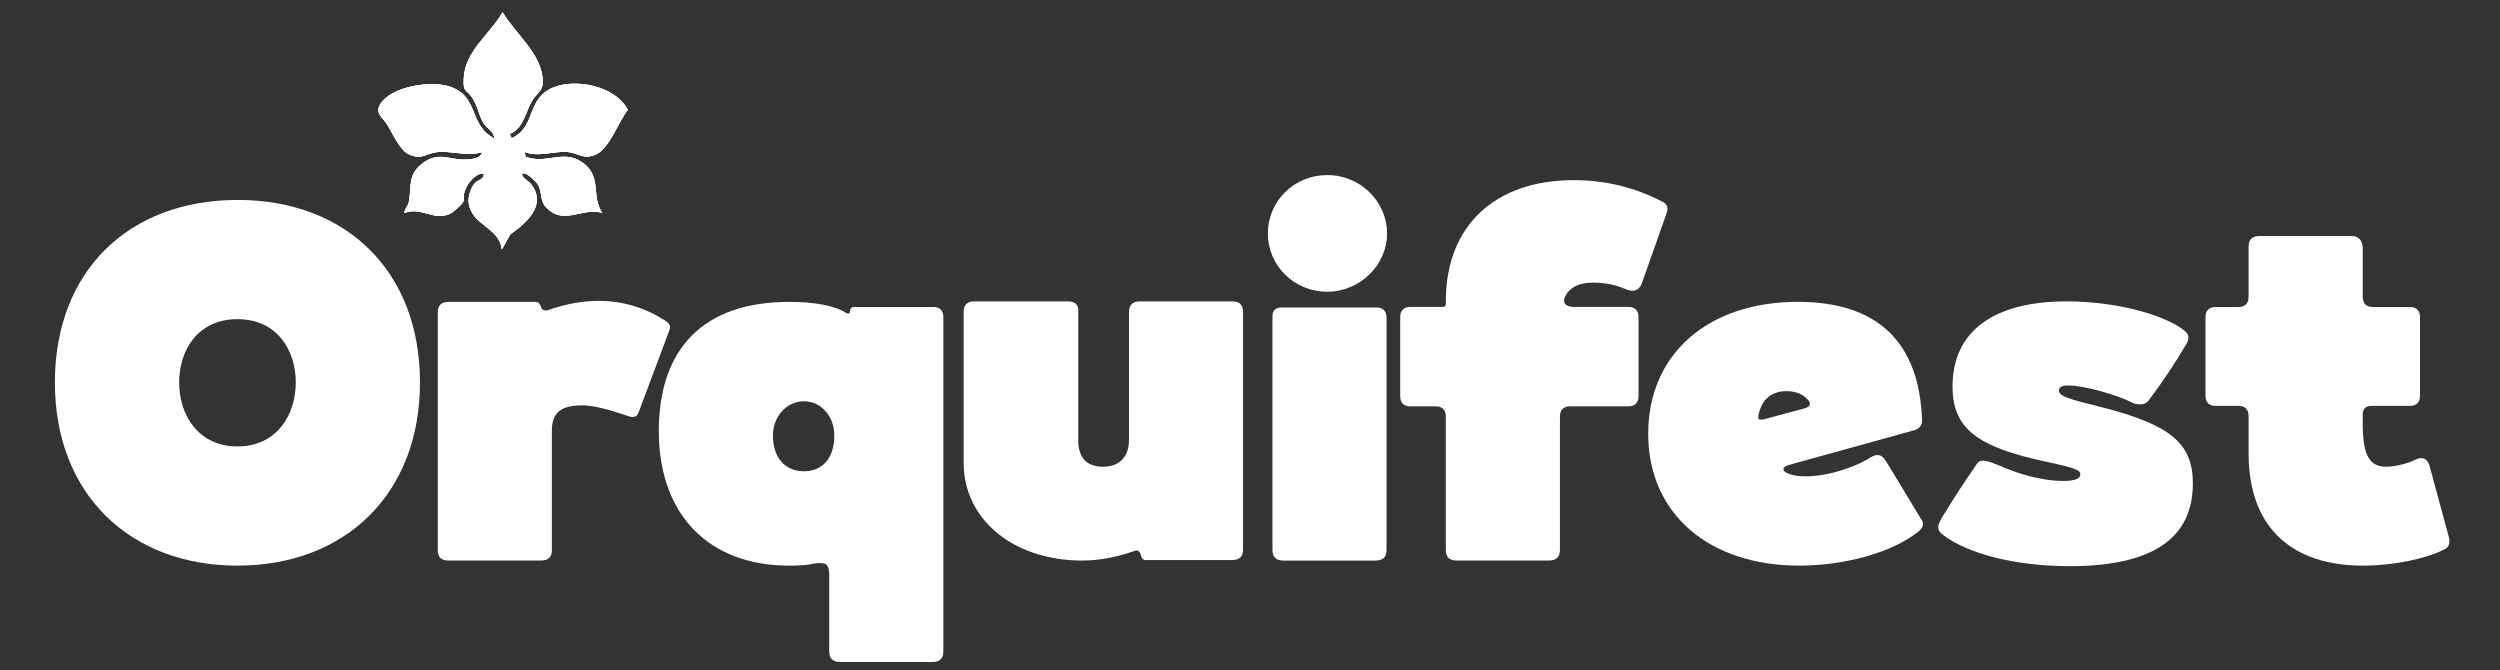 <svg width="373" height="100" viewBox="0 0 373 100" fill="none" xmlns="http://www.w3.org/2000/svg">
<rect x="0" y="0" width="373" height="100" fill="#333333" stroke="none"/>
<path d="M35.425 29.829C51.617 29.829 62.661 40.422 62.661 57.071C62.661 73.721 51.463 84.391 35.425 84.391C19.387 84.391 8.188 73.721 8.188 57.075C8.188 40.43 19.233 29.833 35.425 29.833V29.829ZM26.727 57.075C26.727 61.92 29.6 66.61 35.429 66.61C41.257 66.61 44.131 61.92 44.131 57.075C44.131 52.231 41.33 47.618 35.429 47.618C29.527 47.618 26.727 52.235 26.727 57.075Z" fill="white"/>
<path d="M89.298 44.888C92.852 44.888 96.257 45.873 99.362 47.916C99.738 48.143 99.966 48.447 99.966 48.824C99.966 49.051 99.888 49.201 99.816 49.428L95.276 61.537C95.126 61.991 94.822 62.218 94.368 62.218C94.141 62.218 93.914 62.141 93.687 62.068C91.04 61.16 88.617 60.479 86.878 60.479C83.623 60.479 82.338 61.614 82.338 64.261V82.123C82.338 83.108 81.807 83.635 80.672 83.635H66.9C65.842 83.635 65.311 83.104 65.311 82.046V46.631C65.311 45.573 65.842 45.042 66.9 45.042H79.915C80.291 45.042 80.519 45.269 80.672 45.646C80.75 46.1 81.049 46.327 81.43 46.327C81.507 46.327 81.657 46.327 81.807 46.25C84.454 45.342 86.951 44.888 89.298 44.888Z" fill="white"/>
<path d="M139.235 45.797C140.22 45.797 140.747 46.328 140.747 47.309V97.179C140.747 98.238 140.215 98.769 139.158 98.769H125.385C124.251 98.769 123.72 98.238 123.72 97.179V85.829C123.72 84.09 123.116 84.013 122.28 84.013C122.054 84.013 121.75 84.013 121.45 84.09C120.465 84.317 119.257 84.394 117.742 84.394C105.712 84.394 98.295 76.752 98.295 64.339C98.295 51.926 105.027 45.042 117.742 45.042C121.45 45.042 124.55 45.574 126.29 46.709C126.366 46.786 126.516 46.786 126.594 46.786C126.744 46.786 126.82 46.636 126.82 46.409V46.486C126.82 46.032 127.048 45.804 127.501 45.804H139.226L139.235 45.797ZM124.482 64.943C124.482 62.219 122.589 59.872 119.942 59.872C117.296 59.872 115.325 62.219 115.325 64.943C115.325 68.498 117.291 70.314 119.942 70.314C122.592 70.314 124.482 68.498 124.482 64.943Z" fill="white"/>
<path d="M183.876 44.966C184.934 44.966 185.466 45.497 185.466 46.555V81.97C185.466 83.028 184.934 83.559 183.876 83.559H170.862C170.486 83.559 170.258 83.105 170.181 82.728C170.105 82.351 169.877 82.124 169.578 82.124C169.428 82.124 169.273 82.201 169.046 82.274C166.699 83.105 163.976 83.636 161.479 83.636C151.189 83.636 143.775 77.507 143.775 69.03V46.555C143.775 45.497 144.307 44.966 145.365 44.966H159.287C160.345 44.966 160.875 45.42 160.875 46.251V65.702C160.875 68.049 161.933 69.638 164.584 69.638C167.234 69.638 168.442 67.899 168.442 65.702V46.632C168.442 45.497 168.974 44.966 170.108 44.966H183.881H183.876Z" fill="white"/>
<path d="M198.021 43.527C193.105 43.527 189.169 39.668 189.169 34.824C189.169 29.979 193.105 26.12 198.021 26.12C202.938 26.12 206.95 30.056 206.95 34.824C206.95 39.591 202.865 43.527 198.021 43.527ZM189.85 47.387V47.16C189.85 46.329 190.304 45.875 191.289 45.875H205.361C206.345 45.875 206.873 46.406 206.873 47.387V82.048C206.873 83.106 206.342 83.637 205.207 83.637H191.438C190.381 83.637 189.85 83.106 189.85 82.048V47.387Z" fill="white"/>
<path d="M215.268 45.797C215.572 45.797 215.722 45.647 215.722 45.343V44.889C215.722 33.688 223.062 26.877 234.788 26.877C239.631 26.877 244.016 28.012 247.952 30.056C248.483 30.283 248.784 30.66 248.784 31.191C248.784 31.418 248.706 31.645 248.633 31.872L245.002 42.165C244.698 42.996 244.244 43.377 243.562 43.377C243.259 43.377 242.958 43.3 242.578 43.15C240.989 42.469 239.4 42.165 237.662 42.165C235.618 42.165 234.257 42.846 233.576 44.131C233.426 44.435 233.349 44.662 233.349 44.889C233.349 45.266 233.652 45.797 234.861 45.797H242.955C243.94 45.797 244.467 46.328 244.467 47.309V59.114C244.467 60.099 243.935 60.626 242.955 60.626H234.253C233.268 60.626 232.741 61.157 232.741 62.138V82.043C232.741 83.101 232.21 83.632 231.075 83.632H217.302C216.245 83.632 215.714 83.101 215.714 82.043V62.138C215.714 61.153 215.183 60.626 214.202 60.626H210.421C209.436 60.626 208.909 60.095 208.909 59.114V47.309C208.909 46.324 209.439 45.797 210.421 45.797H215.264H215.268Z" fill="white"/>
<path d="M269.441 71.073C272.243 71.073 276.251 70.016 279.051 68.272C279.429 68.045 279.733 67.895 280.109 67.895C280.641 67.895 281.017 68.199 281.394 68.803L286.615 77.43C286.841 77.657 286.919 77.961 286.919 78.188C286.919 78.565 286.691 78.869 286.315 79.246C282.079 82.652 274.739 84.391 268.457 84.391C254.912 84.391 245.91 76.595 245.91 64.713C245.91 52.831 254.838 45.035 268.23 45.035C280.109 45.035 286.387 51.015 286.769 62.743C286.769 63.424 286.392 63.955 285.634 64.182L267.322 69.253C265.81 69.63 266.11 70.011 266.11 70.084C266.11 70.311 266.414 70.538 267.095 70.766C267.776 70.993 268.533 71.07 269.441 71.07V71.073ZM262.405 61.766C262.328 61.993 262.329 62.143 262.329 62.297C262.329 62.601 262.478 62.601 262.706 62.601C262.856 62.601 263.082 62.601 263.31 62.524L269.21 60.935C269.742 60.785 270.042 60.558 270.042 60.254C270.042 60.027 269.892 59.8 269.588 59.496C268.83 58.737 267.848 58.361 266.56 58.361C264.367 58.361 262.928 59.496 262.397 61.766H262.405Z" fill="white"/>
<path d="M308.786 57.529C308.558 57.529 307.196 57.379 307.196 58.287C307.196 59.118 308.786 59.572 313.402 60.708C323.769 63.355 327.175 66.079 327.175 72.135C327.175 80.385 321.047 84.472 308.789 84.472C300.542 84.472 293.583 82.578 289.951 79.854C289.42 79.477 289.193 79.096 289.193 78.719C289.193 78.642 288.966 78.342 290.405 76.145C291.086 75.01 292.979 72.058 295.021 69.107C295.171 68.88 295.475 68.73 295.852 68.73C296.383 68.73 297.064 68.957 297.972 69.334L299.865 70.092C301.984 70.923 305.085 71.758 307.809 71.758C309.851 71.758 310.382 71.304 310.382 70.773C310.382 70.169 309.851 69.865 305.24 68.88C294.948 66.687 291.317 63.886 291.317 57.679C291.317 49.43 297.445 44.966 308.34 44.966C315.452 44.966 322.108 46.782 325.212 48.825C326.652 49.734 326.498 50.188 326.498 50.415C326.498 50.642 326.421 50.869 326.348 51.096C324.609 54.047 322.716 56.921 320.596 59.722C320.065 60.403 319.462 60.326 319.234 60.326C318.858 60.326 318.404 60.249 318.023 60.022C315.98 58.964 310.986 57.525 308.794 57.525L308.786 57.529Z" fill="white"/>
<path d="M335.489 62.07C335.489 61.085 334.958 60.558 333.977 60.558H330.573C329.587 60.558 329.061 60.027 329.061 59.045V47.318C329.061 46.333 329.592 45.806 330.573 45.806H333.977C334.962 45.806 335.489 45.274 335.489 44.293V36.802C335.489 35.744 336.02 35.213 337.155 35.213H350.928C351.912 35.213 352.516 35.971 352.516 36.952V44.293C352.516 45.279 353.047 45.806 354.028 45.806H359.552C360.537 45.806 361.064 46.337 361.064 47.318V59.045C361.064 60.031 360.533 60.558 359.552 60.558H353.801C352.97 60.558 352.516 61.012 352.516 61.843V63.128C352.516 67.895 353.501 69.634 355.998 69.634C357.132 69.634 358.948 69.257 360.083 68.726C360.537 68.499 360.914 68.349 361.218 68.349C361.822 68.349 362.276 68.726 362.503 69.561L365.376 80.154C365.454 80.381 365.454 80.531 365.454 80.758C365.454 81.289 365.226 81.743 364.696 81.97C361.895 83.409 356.978 84.391 352.516 84.391C342.452 84.391 335.493 79.169 335.493 67.664V62.066L335.489 62.07Z" fill="white"/>
<path d="M76.036 19.986L76.348 20.631C80.012 18.924 78.488 14.822 82.436 13.103C85.881 11.603 91.912 12.872 93.663 16.399C92.289 18.126 90.939 22.127 88.949 23.023C87.004 23.898 86.392 22.845 84.75 22.682C82.687 22.476 80.442 23.497 78.282 22.682L78.411 23.384C81.613 24.62 84.276 22.03 87.239 24.503C89.744 26.594 88.22 29.359 89.853 31.759C86.87 30.871 84.171 33.693 81.54 30.997C80.414 29.842 81.017 28.71 80.199 27.458C79.935 27.052 78.634 25.792 78.172 25.857C77.212 25.99 79.019 27.203 79.153 27.369C81.698 30.51 78.63 33.206 76.142 34.953L74.881 37.208C74.456 33.814 70.354 33.693 69.928 30.227C69.815 29.298 70.252 27.981 70.873 27.304C71.319 26.817 72.368 26.728 72.153 25.865C70.885 25.828 69.649 27.486 69.308 28.581C69.142 29.12 69.3 29.688 69.085 30.174C68.972 30.433 67.638 31.645 67.318 31.812C64.793 33.117 62.896 30.782 60.351 31.767C60.327 31.187 60.87 30.786 60.979 30.243C61.469 27.806 60.687 25.978 63.314 24.182C65.656 22.577 67.294 23.988 69.738 23.797C70.532 23.736 71.781 23.586 71.922 22.695C69.726 23.396 67.363 22.459 65.227 22.695C63.577 22.873 62.961 23.903 61.028 23.039C59.654 22.423 58.575 19.889 57.769 18.58C57.092 17.481 55.824 16.918 56.821 15.418C58.474 12.929 64.003 12.081 66.714 12.811C71.635 14.133 69.746 18.568 73.738 20.651C73.746 19.605 72.62 19.188 72.105 18.316C71.472 17.246 71.27 15.819 70.524 14.676C69.559 13.188 69.024 13.893 69.207 11.465C69.503 7.496 73.163 5.056 74.987 1.817C76.887 5.088 80.945 8.092 80.977 12.166C80.989 13.638 80.065 13.906 79.376 15.057C78.355 16.764 78.16 19.115 76.032 20.007L76.036 19.986Z" fill="white"/>
<path d="M76.036 19.986L76.348 20.631C80.012 18.924 78.488 14.822 82.436 13.103C85.881 11.603 91.912 12.872 93.663 16.399C92.289 18.126 90.939 22.127 88.949 23.023C87.004 23.898 86.392 22.845 84.75 22.682C82.687 22.476 80.442 23.497 78.282 22.682L78.411 23.384C81.613 24.62 84.276 22.03 87.239 24.503C89.744 26.594 88.22 29.359 89.853 31.759C86.87 30.871 84.171 33.693 81.54 30.997C80.414 29.842 81.017 28.71 80.199 27.458C79.935 27.052 78.634 25.792 78.172 25.857C77.212 25.99 79.019 27.203 79.153 27.369C81.698 30.51 78.63 33.206 76.142 34.953L74.881 37.208C74.456 33.814 70.354 33.693 69.928 30.227C69.815 29.298 70.252 27.981 70.873 27.304C71.319 26.817 72.368 26.728 72.153 25.865C70.885 25.828 69.649 27.486 69.308 28.581C69.142 29.12 69.3 29.688 69.085 30.174C68.972 30.433 67.638 31.645 67.318 31.812C64.793 33.117 62.896 30.782 60.351 31.767C60.327 31.187 60.87 30.786 60.979 30.243C61.469 27.806 60.687 25.978 63.314 24.182C65.656 22.577 67.294 23.988 69.738 23.797C70.532 23.736 71.781 23.586 71.922 22.695C69.726 23.396 67.363 22.459 65.227 22.695C63.577 22.873 62.961 23.903 61.028 23.039C59.654 22.423 58.575 19.889 57.769 18.58C57.092 17.481 55.824 16.918 56.821 15.418C58.474 12.929 64.003 12.081 66.714 12.811C71.635 14.133 69.746 18.568 73.738 20.651C73.746 19.605 72.62 19.188 72.105 18.316C71.472 17.246 71.27 15.819 70.524 14.676C69.559 13.188 69.024 13.893 69.207 11.465C69.503 7.496 73.163 5.056 74.987 1.817C76.887 5.088 80.945 8.092 80.977 12.166C80.989 13.638 80.065 13.906 79.376 15.057C78.355 16.764 78.16 19.115 76.032 20.007L76.036 19.986Z" fill="white"/>
<path d="M76.036 19.986L76.348 20.631C80.012 18.924 78.488 14.822 82.436 13.103C85.881 11.603 91.912 12.872 93.663 16.399C92.289 18.126 90.939 22.127 88.949 23.023C87.004 23.898 86.392 22.845 84.75 22.682C82.687 22.476 80.442 23.497 78.282 22.682L78.411 23.384C81.613 24.62 84.276 22.03 87.239 24.503C89.744 26.594 88.22 29.359 89.853 31.759C86.87 30.871 84.171 33.693 81.54 30.997C80.414 29.842 81.017 28.71 80.199 27.458C79.935 27.052 78.634 25.792 78.172 25.857C77.212 25.99 79.019 27.203 79.153 27.369C81.698 30.51 78.63 33.206 76.142 34.953L74.881 37.208C74.456 33.814 70.354 33.693 69.928 30.227C69.815 29.298 70.252 27.981 70.873 27.304C71.319 26.817 72.368 26.728 72.153 25.865C70.885 25.828 69.649 27.486 69.308 28.581C69.142 29.12 69.3 29.688 69.085 30.174C68.972 30.433 67.638 31.645 67.318 31.812C64.793 33.117 62.896 30.782 60.351 31.767C60.327 31.187 60.87 30.786 60.979 30.243C61.469 27.806 60.687 25.978 63.314 24.182C65.656 22.577 67.294 23.988 69.738 23.797C70.532 23.736 71.781 23.586 71.922 22.695C69.726 23.396 67.363 22.459 65.227 22.695C63.577 22.873 62.961 23.903 61.028 23.039C59.654 22.423 58.575 19.889 57.769 18.58C57.092 17.481 55.824 16.918 56.821 15.418C58.474 12.929 64.003 12.081 66.714 12.811C71.635 14.133 69.746 18.568 73.738 20.651C73.746 19.605 72.62 19.188 72.105 18.316C71.472 17.246 71.27 15.819 70.524 14.676C69.559 13.188 69.024 13.893 69.207 11.465C69.503 7.496 73.163 5.056 74.987 1.817C76.887 5.088 80.945 8.092 80.977 12.166C80.989 13.638 80.065 13.906 79.376 15.057C78.355 16.764 78.16 19.115 76.032 20.007L76.036 19.986Z" fill="white"/>
</svg>
